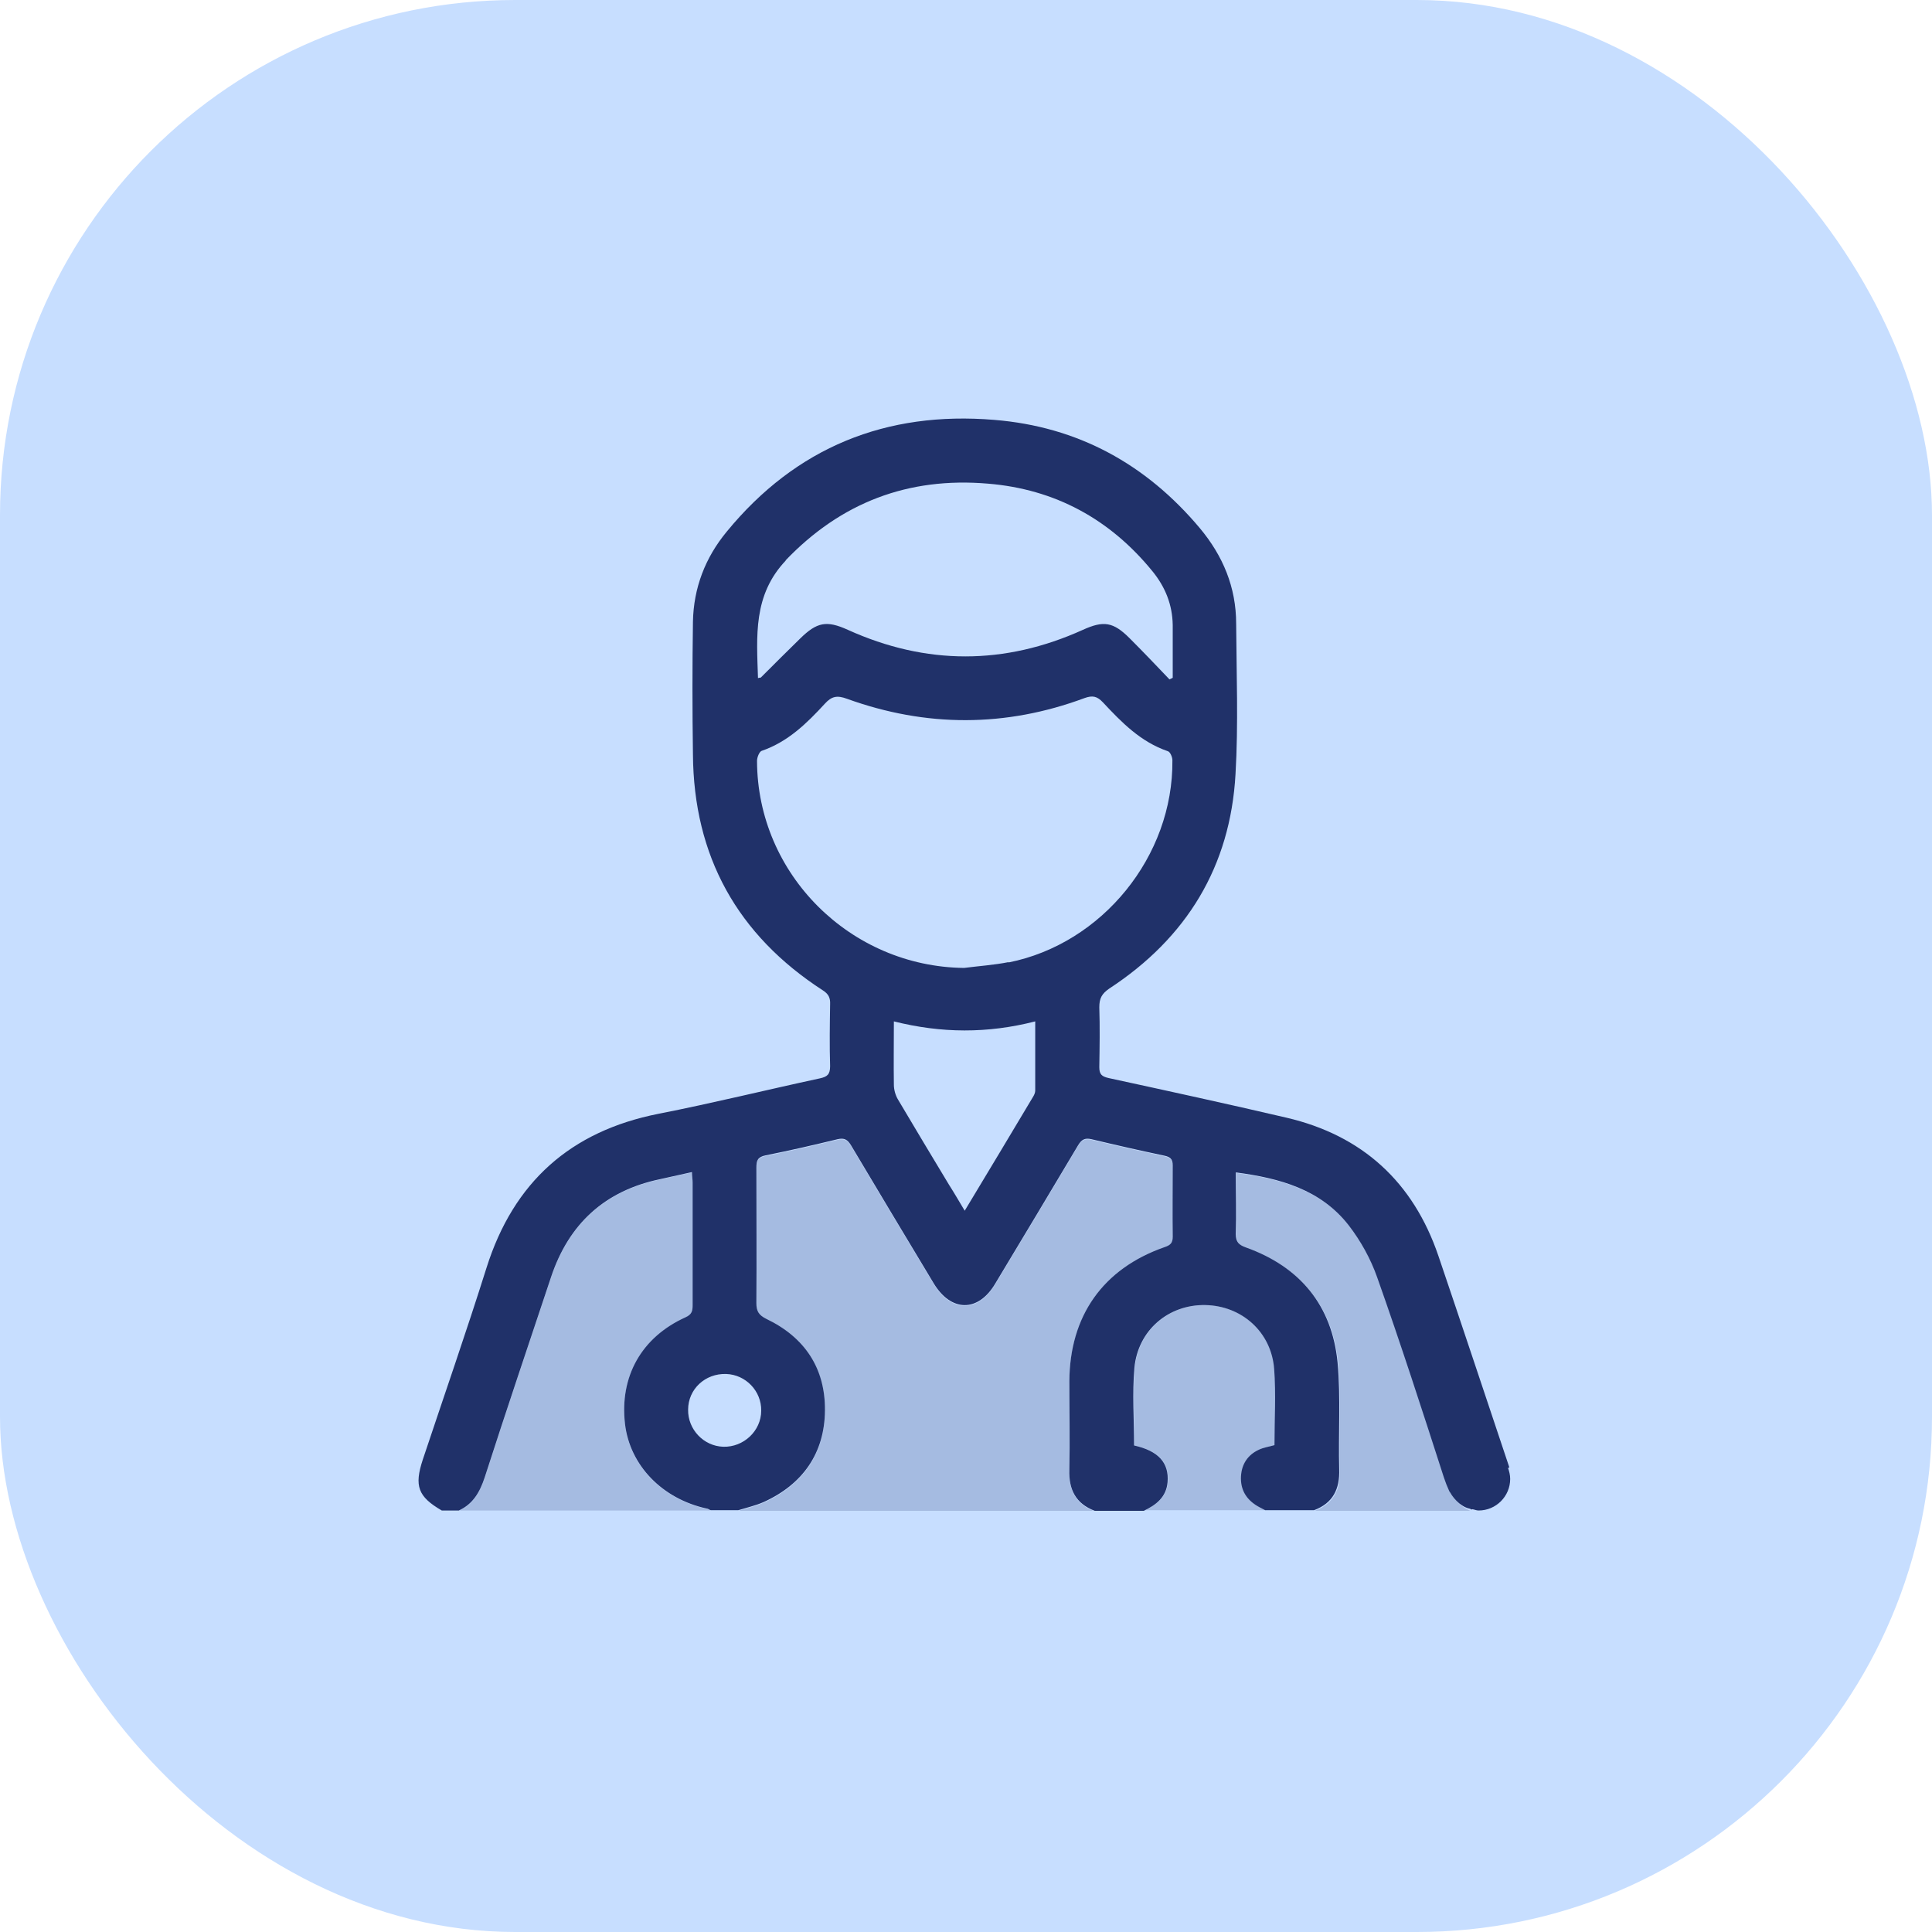 <svg width="60" height="60" viewBox="0 0 60 60" fill="none" xmlns="http://www.w3.org/2000/svg">
<rect width="60" height="60" rx="16" fill="#C7DEFF"/>
<g clip-path="url(#clip0_6152_1140)">
<path opacity="0.2" d="M22.93 46.92C23.19 46.84 23.46 46.78 23.71 46.67C24.93 46.12 25.61 45.15 25.62 43.82C25.63 42.51 24.99 41.55 23.8 40.98C23.56 40.86 23.49 40.74 23.49 40.49C23.5 39.09 23.49 37.68 23.49 36.28C23.49 36.06 23.53 35.95 23.78 35.9C24.53 35.75 25.27 35.58 26.01 35.4C26.22 35.35 26.32 35.41 26.43 35.59C27.28 37.02 28.14 38.45 29 39.88C29.54 40.77 30.38 40.78 30.91 39.88C31.77 38.45 32.63 37.02 33.48 35.59C33.59 35.41 33.69 35.35 33.9 35.4C34.65 35.58 35.4 35.75 36.16 35.91C36.34 35.95 36.42 36.01 36.42 36.21C36.42 36.95 36.41 37.69 36.42 38.43C36.42 38.62 36.35 38.69 36.17 38.75C34.25 39.43 33.22 40.89 33.21 42.92C33.21 43.84 33.23 44.75 33.21 45.67C33.19 46.28 33.41 46.72 34 46.94H22.93V46.92Z" fill="#203169"/>
<path opacity="0.2" d="M14.25 46.92C14.69 46.72 14.9 46.35 15.05 45.9C15.72 43.82 16.42 41.75 17.11 39.68C17.66 38.02 18.78 36.99 20.5 36.63C20.82 36.56 21.14 36.49 21.49 36.41C21.49 36.54 21.51 36.64 21.51 36.73C21.51 38 21.51 39.27 21.51 40.54C21.51 40.72 21.49 40.83 21.29 40.92C19.92 41.54 19.24 42.76 19.41 44.23C19.56 45.52 20.57 46.56 21.95 46.86C21.99 46.86 22.03 46.9 22.07 46.91H14.25V46.92Z" fill="#203169"/>
<path opacity="0.2" d="M40.83 46.92C41.42 46.7 41.63 46.26 41.61 45.65C41.58 44.55 41.66 43.44 41.56 42.34C41.39 40.56 40.39 39.36 38.71 38.76C38.49 38.68 38.4 38.59 38.4 38.35C38.42 37.72 38.4 37.09 38.4 36.43C39.77 36.61 41.04 36.96 41.91 38.08C42.28 38.56 42.59 39.12 42.79 39.69C43.52 41.75 44.19 43.82 44.86 45.9C45.01 46.35 45.21 46.72 45.66 46.92H40.82H40.83Z" fill="#203169"/>
<path opacity="0.2" d="M35.53 46.92C35.91 46.74 36.23 46.5 36.27 46.03C36.32 45.43 35.99 45.06 35.23 44.89C35.23 44.09 35.17 43.28 35.24 42.48C35.35 41.31 36.3 40.51 37.44 40.53C38.57 40.55 39.49 41.36 39.58 42.51C39.64 43.3 39.59 44.09 39.59 44.88C39.42 44.93 39.26 44.95 39.11 45.02C38.76 45.18 38.57 45.47 38.55 45.85C38.53 46.25 38.7 46.55 39.04 46.76C39.12 46.81 39.21 46.85 39.3 46.9H35.52L35.53 46.92Z" fill="#203169"/>
<path d="M46.86 45.59L46.87 45.56C46.16 43.44 45.39 41.12 44.67 39C43.89 36.71 42.31 35.26 39.95 34.71C38.11 34.28 36.27 33.88 34.43 33.48C34.21 33.43 34.14 33.36 34.14 33.14C34.15 32.52 34.16 31.9 34.14 31.28C34.14 31 34.22 30.86 34.45 30.7C36.85 29.13 38.21 26.91 38.37 24.04C38.46 22.49 38.4 20.93 38.39 19.37C38.39 18.24 37.98 17.26 37.26 16.4C35.59 14.41 33.47 13.25 30.88 13.04C27.52 12.76 24.72 13.89 22.57 16.51C21.9 17.32 21.54 18.26 21.52 19.31C21.5 20.68 21.5 22.05 21.52 23.42C21.54 26.59 22.9 29.04 25.56 30.76C25.73 30.87 25.79 30.99 25.78 31.19C25.77 31.83 25.76 32.47 25.78 33.11C25.78 33.37 25.69 33.44 25.46 33.49C23.79 33.85 22.13 34.26 20.45 34.59C17.72 35.13 15.95 36.71 15.11 39.37C14.48 41.37 13.79 43.35 13.13 45.33C12.86 46.15 12.98 46.48 13.72 46.91H14.25C14.69 46.71 14.9 46.34 15.05 45.89C15.72 43.81 16.42 41.74 17.11 39.67C17.66 38.01 18.78 36.98 20.5 36.62C20.82 36.55 21.14 36.48 21.49 36.4C21.49 36.53 21.51 36.63 21.51 36.72C21.51 37.99 21.51 39.26 21.51 40.53C21.51 40.71 21.49 40.82 21.29 40.91C19.92 41.53 19.24 42.75 19.41 44.22C19.56 45.51 20.57 46.55 21.95 46.85C21.99 46.85 22.03 46.89 22.07 46.9H22.93C23.19 46.82 23.46 46.76 23.71 46.65C24.93 46.1 25.61 45.13 25.62 43.8C25.63 42.49 24.99 41.53 23.8 40.96C23.56 40.84 23.49 40.72 23.49 40.47C23.5 39.07 23.49 37.66 23.49 36.26C23.49 36.04 23.53 35.93 23.78 35.88C24.53 35.73 25.27 35.56 26.01 35.38C26.22 35.33 26.32 35.39 26.43 35.57C27.28 37 28.14 38.43 29 39.86C29.54 40.75 30.38 40.76 30.91 39.86C31.77 38.43 32.63 37 33.48 35.57C33.59 35.39 33.69 35.33 33.9 35.38C34.65 35.56 35.4 35.73 36.16 35.89C36.34 35.93 36.42 35.99 36.42 36.19C36.42 36.93 36.41 37.67 36.42 38.41C36.42 38.6 36.35 38.67 36.17 38.73C34.25 39.4 33.22 40.87 33.21 42.9C33.21 43.82 33.23 44.73 33.21 45.65C33.19 46.26 33.41 46.7 34 46.92H35.52C35.9 46.74 36.22 46.5 36.26 46.03C36.31 45.43 35.98 45.06 35.22 44.89C35.22 44.09 35.16 43.28 35.23 42.48C35.34 41.31 36.29 40.51 37.43 40.53C38.56 40.55 39.48 41.36 39.57 42.51C39.63 43.3 39.58 44.09 39.58 44.88C39.41 44.93 39.25 44.95 39.1 45.02C38.75 45.18 38.56 45.47 38.54 45.85C38.52 46.25 38.69 46.55 39.03 46.76C39.11 46.81 39.2 46.85 39.29 46.9H40.81C41.4 46.68 41.61 46.24 41.59 45.63C41.56 44.53 41.64 43.42 41.54 42.32C41.37 40.54 40.37 39.34 38.69 38.74C38.47 38.66 38.38 38.57 38.38 38.33C38.4 37.7 38.38 37.07 38.38 36.41C39.75 36.59 41.02 36.94 41.89 38.06C42.26 38.54 42.57 39.1 42.77 39.67C43.5 41.73 44.17 43.8 44.84 45.88C44.89 46.03 44.94 46.16 45 46.29C45 46.31 45.02 46.32 45.03 46.34C45.07 46.41 45.11 46.47 45.16 46.53C45.21 46.59 45.26 46.64 45.32 46.69C45.34 46.71 45.37 46.72 45.39 46.74C45.46 46.79 45.54 46.83 45.63 46.85C45.66 46.85 45.67 46.87 45.7 46.88C45.7 46.88 45.72 46.87 45.73 46.87C45.79 46.88 45.85 46.91 45.92 46.91C46.46 46.91 46.9 46.47 46.9 45.93C46.9 45.81 46.87 45.69 46.83 45.58L46.86 45.59ZM23.64 43.81C23.64 44.44 23.09 44.95 22.46 44.93C21.85 44.91 21.36 44.39 21.37 43.78C21.37 43.14 21.9 42.65 22.55 42.67C23.16 42.69 23.65 43.2 23.64 43.81ZM24.39 17.41C26.12 15.6 28.21 14.81 30.68 15.02C32.76 15.19 34.47 16.12 35.79 17.74C36.19 18.23 36.41 18.78 36.42 19.41C36.42 19.96 36.42 20.51 36.42 21.05C36.39 21.07 36.35 21.08 36.32 21.1C35.91 20.67 35.5 20.24 35.08 19.82C34.57 19.31 34.27 19.27 33.63 19.56C31.2 20.66 28.76 20.66 26.33 19.56C25.67 19.26 25.37 19.32 24.85 19.83C24.44 20.23 24.03 20.64 23.63 21.04C23.62 21.05 23.59 21.04 23.54 21.06C23.5 19.76 23.38 18.48 24.41 17.4L24.39 17.41ZM32.15 33.87C32.15 33.93 32.12 34 32.09 34.05C31.4 35.21 30.7 36.37 29.96 37.6C29.78 37.3 29.63 37.04 29.47 36.79C28.94 35.91 28.41 35.03 27.89 34.15C27.81 34.02 27.76 33.84 27.76 33.69C27.75 33.05 27.76 32.41 27.76 31.72C29.23 32.09 30.67 32.1 32.15 31.72C32.15 32.46 32.15 33.16 32.15 33.86V33.87ZM31.32 29.88C30.87 29.97 30.4 30 29.94 30.06C26.41 30.02 23.52 27.15 23.51 23.63C23.51 23.52 23.58 23.35 23.65 23.32C24.47 23.04 25.06 22.46 25.62 21.85C25.83 21.62 26 21.59 26.3 21.7C28.76 22.59 31.23 22.59 33.68 21.68C33.93 21.59 34.07 21.62 34.25 21.81C34.83 22.43 35.42 23.04 36.27 23.33C36.34 23.35 36.41 23.51 36.41 23.61C36.44 26.59 34.23 29.31 31.32 29.89V29.88Z" fill="#203169"/>
</g>
<defs>
<clipPath id="clip0_6152_1140">
<rect width="33.93" height="33.92" fill="white" transform="translate(13 13)"/>
</clipPath>
</defs>
</svg>
